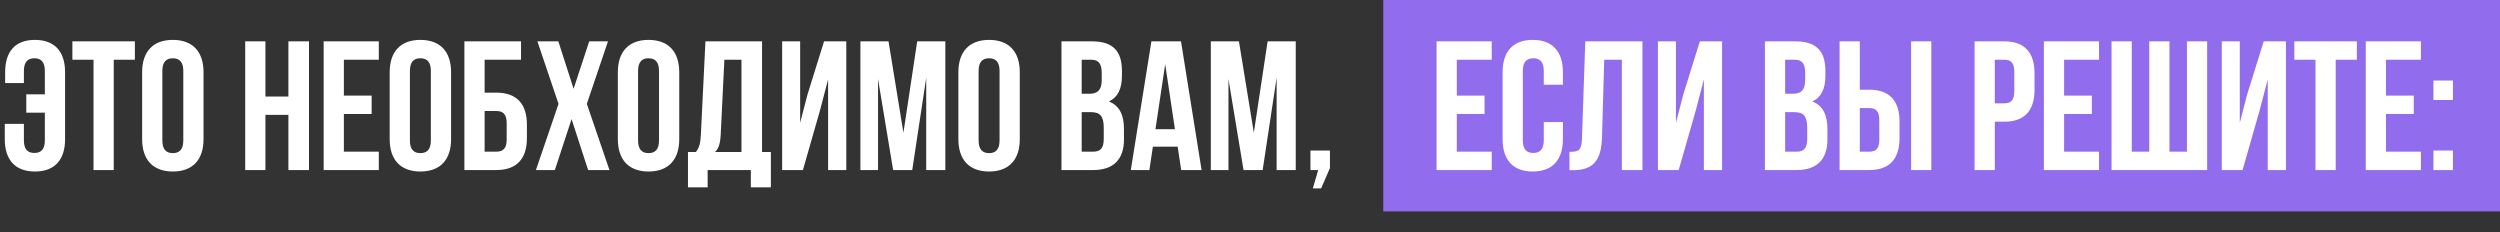 <?xml version="1.0" encoding="UTF-8"?> <svg xmlns="http://www.w3.org/2000/svg" width="1088" height="101" viewBox="0 0 1088 101" fill="none"><rect x="0" y="0" width="1088" height="101" fill="#333333" stroke="none"/> <path d="M2.08 53.92V60.56C2.08 69.52 6.56 74.64 15.2 74.64C23.84 74.64 28.32 69.52 28.32 60.56V31.44C28.32 22.48 23.84 17.36 15.2 17.36C6.56 17.36 2.24 22.48 2.24 31.44V36.16H10.4V30.88C10.4 26.88 12.16 25.36 14.96 25.36C17.76 25.36 19.52 26.88 19.52 30.88V41.04H11.44V49.04H19.52V61.12C19.52 65.12 17.76 66.56 14.96 66.56C12.16 66.56 10.4 65.12 10.4 61.12V53.92H2.08ZM31.499 26H40.699V74H49.499V26H58.699V18H31.499V26ZM70.655 30.88C70.655 26.88 72.415 25.36 75.215 25.36C78.015 25.36 79.775 26.88 79.775 30.88V61.12C79.775 65.12 78.015 66.64 75.215 66.64C72.415 66.64 70.655 65.12 70.655 61.12V30.88ZM61.855 60.56C61.855 69.52 66.575 74.64 75.215 74.64C83.855 74.64 88.575 69.52 88.575 60.56V31.44C88.575 22.48 83.855 17.36 75.215 17.36C66.575 17.36 61.855 22.48 61.855 31.44V60.56ZM115.516 50H125.516V74H134.476V18H125.516V42H115.516V18H106.716V74H115.516V50ZM149.656 26H164.856V18H140.856V74H164.856V66H149.656V49.6H161.736V41.6H149.656V26ZM178.389 30.88C178.389 26.88 180.149 25.36 182.949 25.36C185.749 25.36 187.509 26.88 187.509 30.88V61.12C187.509 65.12 185.749 66.64 182.949 66.64C180.149 66.64 178.389 65.12 178.389 61.12V30.88ZM169.589 60.56C169.589 69.52 174.309 74.64 182.949 74.64C191.589 74.64 196.309 69.52 196.309 60.56V31.44C196.309 22.48 191.589 17.36 182.949 17.36C174.309 17.36 169.589 22.48 169.589 31.44V60.56ZM216.028 74C224.828 74 229.308 69.12 229.308 60.16V54.16C229.308 45.2 224.828 40.32 216.028 40.32H210.908V26H226.748V18H202.108V74H216.028ZM210.908 66V48.32H216.028C218.828 48.32 220.508 49.6 220.508 53.6V60.72C220.508 64.72 218.828 66 216.028 66H210.908ZM256.431 18L249.631 38.64L242.991 18H233.871L243.071 45.2L233.231 74H241.471L248.751 51.84L255.951 74H265.231L255.391 45.2L264.591 18H256.431ZM277.686 30.88C277.686 26.88 279.446 25.36 282.246 25.36C285.046 25.36 286.806 26.88 286.806 30.88V61.12C286.806 65.12 285.046 66.64 282.246 66.64C279.446 66.64 277.686 65.12 277.686 61.12V30.88ZM268.886 60.56C268.886 69.52 273.606 74.64 282.246 74.64C290.886 74.64 295.606 69.52 295.606 60.56V31.44C295.606 22.48 290.886 17.36 282.246 17.36C273.606 17.36 268.886 22.48 268.886 31.44V60.56ZM335.485 81.52V66.16H331.645V18H307.005L305.005 58.88C304.845 62.16 304.365 64.24 302.845 66.16H299.405V81.52H307.965V74H326.765V81.52H335.485ZM315.245 26H322.685V66.16H311.165C312.605 64.8 313.405 62.96 313.645 58.72L315.245 26ZM356.788 48.32L360.388 34.56V74H368.308V18H358.628L351.428 41.12L348.228 53.44V18H340.388V74H349.428L356.788 48.32ZM386.688 18H374.448V74H382.128V34.4L388.688 74H397.008L403.088 33.84V74H411.408V18H399.168L393.168 57.76L386.688 18ZM425.889 30.88C425.889 26.88 427.649 25.36 430.449 25.36C433.249 25.36 435.009 26.88 435.009 30.88V61.12C435.009 65.12 433.249 66.64 430.449 66.64C427.649 66.64 425.889 65.12 425.889 61.12V30.88ZM417.089 60.56C417.089 69.52 421.809 74.64 430.449 74.64C439.089 74.64 443.809 69.52 443.809 60.56V31.44C443.809 22.48 439.089 17.36 430.449 17.36C421.809 17.36 417.089 22.48 417.089 31.44V60.56ZM475.23 18H461.95V74H475.79C484.59 74 489.15 69.36 489.15 60.72V56.16C489.15 50.24 487.31 46 482.59 44.16C486.51 42.32 488.27 38.64 488.27 32.88V30.88C488.27 22.24 484.35 18 475.23 18ZM474.67 48.8C478.67 48.8 480.35 50.4 480.35 55.6V60.48C480.35 64.64 478.75 66 475.79 66H470.75V48.8H474.67ZM474.99 26C478.11 26 479.47 27.76 479.47 31.76V34.88C479.47 39.36 477.47 40.8 474.19 40.8H470.75V26H474.99ZM513.97 18H501.09L492.13 74H500.21L501.73 63.84H512.53L514.05 74H522.93L513.97 18ZM507.09 27.92L511.33 56.24H502.85L507.09 27.92ZM539.188 18H526.948V74H534.628V34.4L541.188 74H549.508L555.588 33.84V74H563.908V18H551.668L545.668 57.76L539.188 18ZM573.669 74L571.349 82H574.949L578.789 73.12V65.52H570.309V74H573.669Z" fill="white"></path> <rect x="602" width="486" height="92" fill="#916DEE"></rect> <path d="M634 26H649.2V18H625.2V74H649.2V66H634V49.6H646.08V41.6H634V26ZM671.853 53.12V61.12C671.853 65.12 670.093 66.56 667.293 66.56C664.493 66.56 662.733 65.12 662.733 61.12V30.88C662.733 26.88 664.493 25.36 667.293 25.36C670.093 25.36 671.853 26.88 671.853 30.88V36.88H680.173V31.44C680.173 22.48 675.693 17.36 667.053 17.36C658.413 17.36 653.933 22.48 653.933 31.44V60.56C653.933 69.52 658.413 74.64 667.053 74.64C675.693 74.64 680.173 69.52 680.173 60.56V53.12H671.853ZM683.033 74.08H684.393C693.193 74.08 696.873 70.08 697.193 59.84L698.153 26H705.832V74H714.793V18H689.913L688.473 60.32C688.313 65.52 687.033 66.08 683.033 66.08V74.08ZM737.928 48.32L741.528 34.56V74H749.448V18H739.768L732.568 41.12L729.368 53.44V18H721.528V74H730.568L737.928 48.32ZM781.371 18H768.091V74H781.931C790.731 74 795.291 69.36 795.291 60.72V56.16C795.291 50.24 793.451 46 788.731 44.16C792.651 42.32 794.411 38.64 794.411 32.88V30.88C794.411 22.24 790.491 18 781.371 18ZM780.811 48.8C784.811 48.8 786.491 50.4 786.491 55.6V60.48C786.491 64.64 784.891 66 781.931 66H776.891V48.8H780.811ZM781.131 26C784.251 26 785.611 27.76 785.611 31.76V34.88C785.611 39.36 783.611 40.8 780.331 40.8H776.891V26H781.131ZM813.551 74C822.351 74 826.671 69.12 826.671 60.16V52.88C826.671 43.92 822.351 39.04 813.551 39.04H809.391V18H800.591V74H813.551ZM809.391 66V47.04H813.551C816.351 47.04 817.871 48.32 817.871 52.32V60.72C817.871 64.72 816.351 66 813.551 66H809.391ZM840.511 74V18H831.711V74H840.511ZM872.301 18H859.341V74H868.141V52.96H872.301C881.101 52.96 885.421 48.08 885.421 39.12V31.84C885.421 22.88 881.101 18 872.301 18ZM872.301 26C875.101 26 876.621 27.28 876.621 31.28V39.68C876.621 43.68 875.101 44.96 872.301 44.96H868.141V26H872.301ZM898.297 26H913.497V18H889.497V74H913.497V66H898.297V49.6H910.377V41.6H898.297V26ZM960.55 74V18H951.75V66H944.15V18H935.35V66H927.75V18H918.95V74H960.55ZM983.319 48.32L986.919 34.56V74H994.839V18H985.159L977.959 41.12L974.759 53.44V18H966.919V74H975.959L983.319 48.32ZM998.499 26H1007.7V74H1016.5V26H1025.7V18H998.499V26ZM1038.38 26H1053.58V18H1029.58V74H1053.58V66H1038.38V49.6H1050.46V41.6H1038.38V26ZM1059.03 65.52V74H1067.51V65.52H1059.03ZM1059.03 35.04V43.52H1067.51V35.04H1059.03Z" fill="white"></path> </svg> 